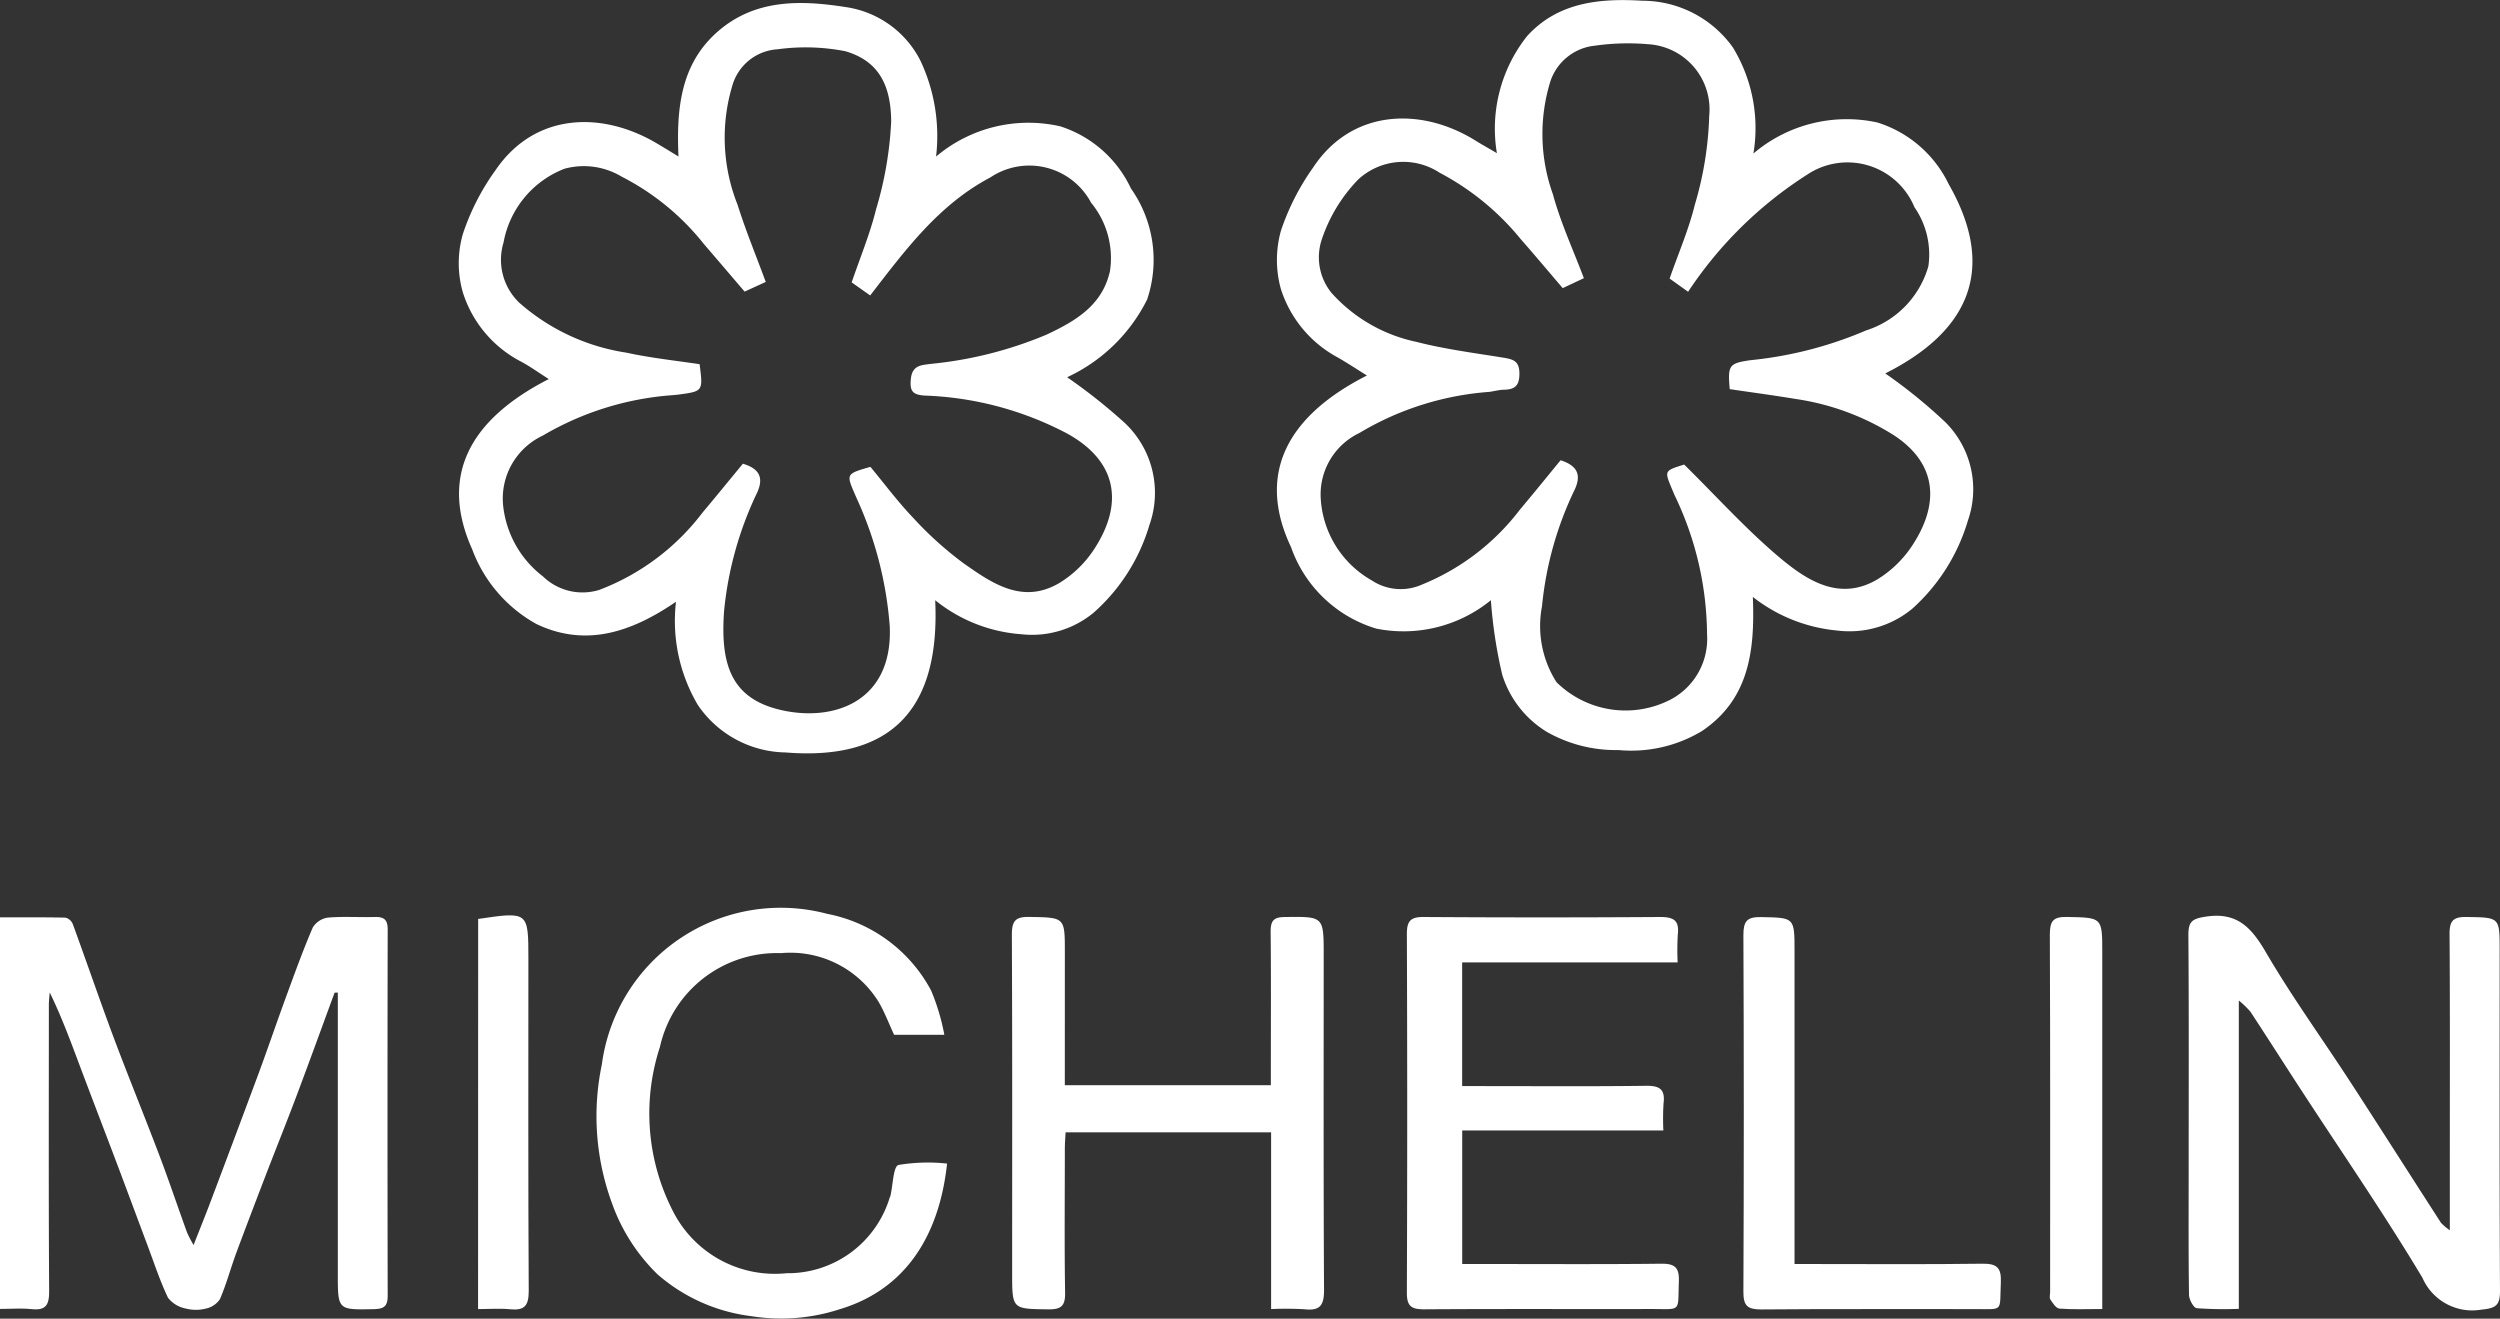 <svg xmlns="http://www.w3.org/2000/svg" width="94.561" height="49.879" viewBox="0 0 94.561 49.879">
  <rect x="0" y="0" width="94.561" height="49.879" fill="#333333" stroke="none"/>
  <g id="Raggruppa_250" data-name="Raggruppa 250" transform="translate(-23.227 -92.438)">
    <path id="Tracciato_348" data-name="Tracciato 348" d="M434.186,106.641c-.414-.258-.75-.48-1.1-.681a4.478,4.478,0,0,1-2.157-2.6,4.11,4.11,0,0,1,.006-2.2,9.123,9.123,0,0,1,1.214-2.382c1.465-2.223,4.09-2.3,6.139-1.025.23.143.467.275.814.478a5.635,5.635,0,0,1,1.147-4.433c1.162-1.274,2.731-1.431,4.357-1.332a4.209,4.209,0,0,1,3.424,1.769,5.862,5.862,0,0,1,.775,4.01,5.449,5.449,0,0,1,4.682-1.176,4.477,4.477,0,0,1,2.7,2.326c1.889,3.3.68,5.623-2.395,7.168a19.431,19.431,0,0,1,2.281,1.852,3.581,3.581,0,0,1,.845,3.713,7.232,7.232,0,0,1-2.094,3.325,3.724,3.724,0,0,1-2.853.834,6.053,6.053,0,0,1-3.188-1.271c.081,2.026-.135,3.861-1.915,5.067a5.178,5.178,0,0,1-3.167.725,5.272,5.272,0,0,1-2.706-.685,3.876,3.876,0,0,1-1.692-2.168,17.863,17.863,0,0,1-.428-2.815,5.227,5.227,0,0,1-4.334,1.075,4.914,4.914,0,0,1-3.226-3.084C430.114,110.6,430.885,108.319,434.186,106.641Zm12,3.369c1.252,1.233,2.387,2.5,3.684,3.578,1.008.835,2.217,1.586,3.608.774a4.212,4.212,0,0,0,1.33-1.283c1.013-1.529.993-3.072-.685-4.175a9.546,9.546,0,0,0-3.723-1.376c-.829-.138-1.662-.248-2.491-.371-.079-.9-.032-.978.784-1.095a14.819,14.819,0,0,0,4.377-1.127,3.574,3.574,0,0,0,2.353-2.428,3.143,3.143,0,0,0-.526-2.23,2.742,2.742,0,0,0-4.055-1.236,15.171,15.171,0,0,0-4.507,4.433l-.7-.5c.336-.964.727-1.864.956-2.8a13.046,13.046,0,0,0,.542-3.35,2.47,2.47,0,0,0-2.318-2.714,8.834,8.834,0,0,0-1.991.054,1.987,1.987,0,0,0-1.7,1.355,6.75,6.75,0,0,0,.1,4.276c.288,1.065.76,2.081,1.168,3.165l-.8.376c-.545-.637-1.061-1.253-1.591-1.857a9.915,9.915,0,0,0-3.067-2.509,2.51,2.51,0,0,0-3.078.257,5.966,5.966,0,0,0-1.362,2.223,2.134,2.134,0,0,0,.353,2.067,5.946,5.946,0,0,0,3.207,1.851c1.08.279,2.2.421,3.3.6.367.06.6.128.6.6,0,.447-.16.6-.572.611-.2,0-.389.062-.584.083a11.143,11.143,0,0,0-4.9,1.555,2.574,2.574,0,0,0-1.461,2.437,3.812,3.812,0,0,0,1.94,3.142,1.976,1.976,0,0,0,1.752.209,8.836,8.836,0,0,0,3.847-2.894c.525-.623,1.037-1.258,1.535-1.864.626.2.789.539.546,1.085a13.009,13.009,0,0,0-1.248,4.435,3.952,3.952,0,0,0,.547,2.873,3.718,3.718,0,0,0,4.3.667,2.594,2.594,0,0,0,1.395-2.479,12.288,12.288,0,0,0-1.235-5.275C445.439,110.236,445.364,110.267,446.184,110.01Z" transform="translate(-359.256)" fill="#fff"/>
    <path id="Tracciato_349" data-name="Tracciato 349" d="M173.064,107.609c-.39-.248-.7-.473-1.038-.655a4.456,4.456,0,0,1-2.213-2.627,4.006,4.006,0,0,1,0-2.2,8.931,8.931,0,0,1,1.248-2.435c1.493-2.175,4.021-2.212,6.062-1.014.25.147.5.3.847.513-.078-1.781.069-3.477,1.469-4.712,1.425-1.257,3.166-1.207,4.877-.937a3.767,3.767,0,0,1,2.805,2.023,6.68,6.68,0,0,1,.592,3.628,5.416,5.416,0,0,1,4.7-1.143,4.445,4.445,0,0,1,2.67,2.348,4.686,4.686,0,0,1,.614,4.2,6.369,6.369,0,0,1-3.027,2.942,20.918,20.918,0,0,1,2.188,1.735,3.633,3.633,0,0,1,.926,3.851,7.119,7.119,0,0,1-2.107,3.316,3.658,3.658,0,0,1-2.745.818,5.855,5.855,0,0,1-3.252-1.286c.191,4.026-1.569,6.089-5.656,5.758a4.088,4.088,0,0,1-3.324-1.8,6.256,6.256,0,0,1-.824-3.9c-1.7,1.164-3.425,1.726-5.277.843a5.353,5.353,0,0,1-2.433-2.83C168.959,111.353,169.966,109.193,173.064,107.609Zm12.166,3.321c.531.639,1.034,1.318,1.613,1.923a13.387,13.387,0,0,0,1.9,1.716c1.078.759,2.23,1.57,3.619.762a4.157,4.157,0,0,0,1.328-1.284c1.139-1.738.873-3.346-1.038-4.388a12.462,12.462,0,0,0-5.353-1.425c-.49-.028-.586-.18-.538-.643.054-.524.433-.51.761-.557a15,15,0,0,0,4.38-1.11c1.088-.513,2.1-1.1,2.389-2.4a3.294,3.294,0,0,0-.715-2.587,2.645,2.645,0,0,0-3.809-.955c-1.962,1.035-3.232,2.766-4.546,4.464l-.7-.494c.323-.948.693-1.834.92-2.755a13.772,13.772,0,0,0,.575-3.341c-.013-1.4-.5-2.287-1.735-2.648a7.833,7.833,0,0,0-2.562-.073,1.9,1.9,0,0,0-1.7,1.334,6.856,6.856,0,0,0,.186,4.546c.307.977.7,1.927,1.066,2.92l-.8.366c-.522-.611-1.03-1.208-1.54-1.8a9.458,9.458,0,0,0-3.109-2.548,2.777,2.777,0,0,0-2.162-.3,3.7,3.7,0,0,0-2.307,2.792,2.247,2.247,0,0,0,.6,2.28A7.917,7.917,0,0,0,176,106.61c.916.2,1.853.3,2.769.436.132,1.024.132,1.024-.8,1.15-.078.01-.157.015-.236.023a11.257,11.257,0,0,0-4.9,1.531,2.628,2.628,0,0,0-1.5,2.594,3.881,3.881,0,0,0,1.511,2.729,2.146,2.146,0,0,0,2.135.509,8.841,8.841,0,0,0,3.893-2.913c.524-.625,1.039-1.257,1.535-1.859.641.194.785.541.542,1.087a13.292,13.292,0,0,0-1.255,4.494c-.132,1.894.2,3.239,2.038,3.708,2.029.518,4.352-.236,4.23-3.13a14.206,14.206,0,0,0-1.257-4.861C184.315,111.2,184.254,111.208,185.231,110.93Z" transform="translate(-129.08 -0.833)" fill="#fff"/>
    <path id="Tracciato_350" data-name="Tracciato 350" d="M35.883,388.023c-.484,1.315-.961,2.633-1.455,3.945-.377,1-.778,1.995-1.162,2.994-.371.966-.74,1.933-1.1,2.9-.214.581-.374,1.183-.618,1.751a.842.842,0,0,1-.531.359,1.516,1.516,0,0,1-.762,0,1.123,1.123,0,0,1-.674-.409c-.3-.629-.519-1.3-.766-1.958-.383-1.021-.761-2.044-1.146-3.064-.462-1.225-.933-2.446-1.394-3.671-.358-.954-.707-1.911-1.168-2.856-.011.161-.032.321-.032.482,0,3.612-.012,7.225.011,10.838,0,.526-.145.713-.666.66-.385-.039-.777-.008-1.2-.008v-14.81c.844,0,1.665-.008,2.486.011a.41.41,0,0,1,.274.242c.515,1.407,1,2.826,1.523,4.23.566,1.513,1.179,3.009,1.752,4.519.365.963.693,1.941,1.044,2.91a4.661,4.661,0,0,0,.25.482c.238-.607.452-1.134.652-1.665q.908-2.407,1.805-4.818c.357-.966.688-1.943,1.043-2.91.322-.878.639-1.758,1.008-2.616a.8.8,0,0,1,.572-.376c.588-.05,1.183-.006,1.775-.023.349-.01.488.1.487.475q-.014,6.929,0,13.858c0,.408-.16.49-.524.5-1.362.027-1.362.037-1.362-1.315q0-4.915,0-9.831v-.827Z" transform="translate(0 -258.039)" fill="#fff"/>
    <path id="Tracciato_351" data-name="Tracciato 351" d="M731.626,396.614v-2.443c0-2.922.01-5.845-.01-8.767,0-.488.132-.647.629-.64,1.266.018,1.266,0,1.266,1.238,0,4.3-.011,8.609.013,12.913,0,.556-.176.647-.7.7a2.055,2.055,0,0,1-2.234-1.205c-1.457-2.433-3.071-4.772-4.619-7.151-.632-.97-1.253-1.947-1.889-2.915a3.389,3.389,0,0,0-.437-.421v11.662a14.412,14.412,0,0,1-1.592-.024c-.119-.014-.289-.326-.292-.5-.023-1.56-.013-3.12-.013-4.679,0-2.982.012-5.963-.011-8.944,0-.517.158-.611.659-.688,1.192-.183,1.731.42,2.28,1.36.976,1.672,2.117,3.247,3.174,4.873,1.156,1.778,2.293,3.568,3.443,5.35A2.128,2.128,0,0,0,731.626,396.614Z" transform="translate(-615.736 -257.641)" fill="#fff"/>
    <path id="Tracciato_352" data-name="Tracciato 352" d="M348.191,391.471h7.793v-.657c0-1.717.011-3.435-.008-5.152,0-.405.108-.547.529-.552,1.479-.019,1.478-.034,1.478,1.439,0,4.225-.011,8.45.013,12.674,0,.568-.147.787-.725.724a12.25,12.25,0,0,0-1.277-.008v-6.686H348.22c-.01.206-.028.416-.028.625,0,1.816-.019,3.633.01,5.448.008.506-.162.629-.641.623-1.362-.017-1.362,0-1.362-1.375,0-4.264.009-8.528-.011-12.793,0-.513.125-.685.657-.675,1.346.025,1.347,0,1.347,1.33Z" transform="translate(-284.688 -257.986)" fill="#fff"/>
    <path id="Tracciato_353" data-name="Tracciato 353" d="M482.518,386.842h-8.151v4.679h.731c2.074,0,4.147.016,6.221-.011.514-.007.732.127.666.661a9.128,9.128,0,0,0-.007,1.027h-7.609v5.052h.718c2.271,0,4.542.015,6.813-.011.528-.006.683.159.664.676-.044,1.18.117,1.036-1.056,1.038-2.863.005-5.727-.008-8.591.011-.485,0-.643-.132-.641-.632q.026-6.784,0-13.567c0-.489.139-.643.634-.64q4.473.03,8.946,0c.515,0,.729.13.668.662A9.806,9.806,0,0,0,482.518,386.842Z" transform="translate(-395.835 -258.002)" fill="#fff"/>
    <path id="Tracciato_354" data-name="Tracciato 354" d="M226.915,392.06c-.27,2.521-1.421,4.726-4.078,5.514a7.132,7.132,0,0,1-3.332.256,6.615,6.615,0,0,1-3.537-1.577,7.035,7.035,0,0,1-1.733-2.71,9.539,9.539,0,0,1-.377-5.235,6.826,6.826,0,0,1,8.525-5.694,5.668,5.668,0,0,1,3.929,2.9,8.183,8.183,0,0,1,.5,1.674h-1.9c-.188-.4-.352-.844-.586-1.244a3.923,3.923,0,0,0-3.694-1.844,4.532,4.532,0,0,0-4.577,3.547,8.088,8.088,0,0,0,.5,6.229,4.32,4.32,0,0,0,4.29,2.331,4.028,4.028,0,0,0,3.9-2.86.428.428,0,0,0,.025-.053c.1-.413.107-1.123.308-1.182A6.761,6.761,0,0,1,226.915,392.06Z" transform="translate(-167.866 -255.61)" fill="#fff"/>
    <path id="Tracciato_355" data-name="Tracciato 355" d="M581.591,398.238h.771c2.112,0,4.224.017,6.336-.012.544-.007.722.144.7.7-.053,1.148.129,1.015-1.012,1.017-2.684.006-5.369-.011-8.053.013-.514,0-.675-.135-.673-.663q.03-6.751,0-13.5c0-.51.127-.689.66-.678,1.273.026,1.274,0,1.274,1.29v11.837Z" transform="translate(-490.49 -257.989)" fill="#fff"/>
    <path id="Tracciato_356" data-name="Tracciato 356" d="M175.844,384.735c1.9-.282,1.9-.282,1.9,1.521,0,4.185-.011,8.37.013,12.555,0,.557-.165.74-.7.687-.387-.038-.781-.007-1.216-.007Z" transform="translate(-134.531 -257.538)" fill="#fff"/>
    <path id="Tracciato_357" data-name="Tracciato 357" d="M679.463,399.933c-.6,0-1.116.023-1.622-.016-.124-.01-.252-.208-.341-.344-.045-.069-.009-.192-.009-.291,0-4.5.008-9-.011-13.506,0-.511.115-.685.652-.673,1.33.03,1.331,0,1.331,1.349v13.481Z" transform="translate(-576.719 -257.982)" fill="#fff"/>
  </g>
</svg>
